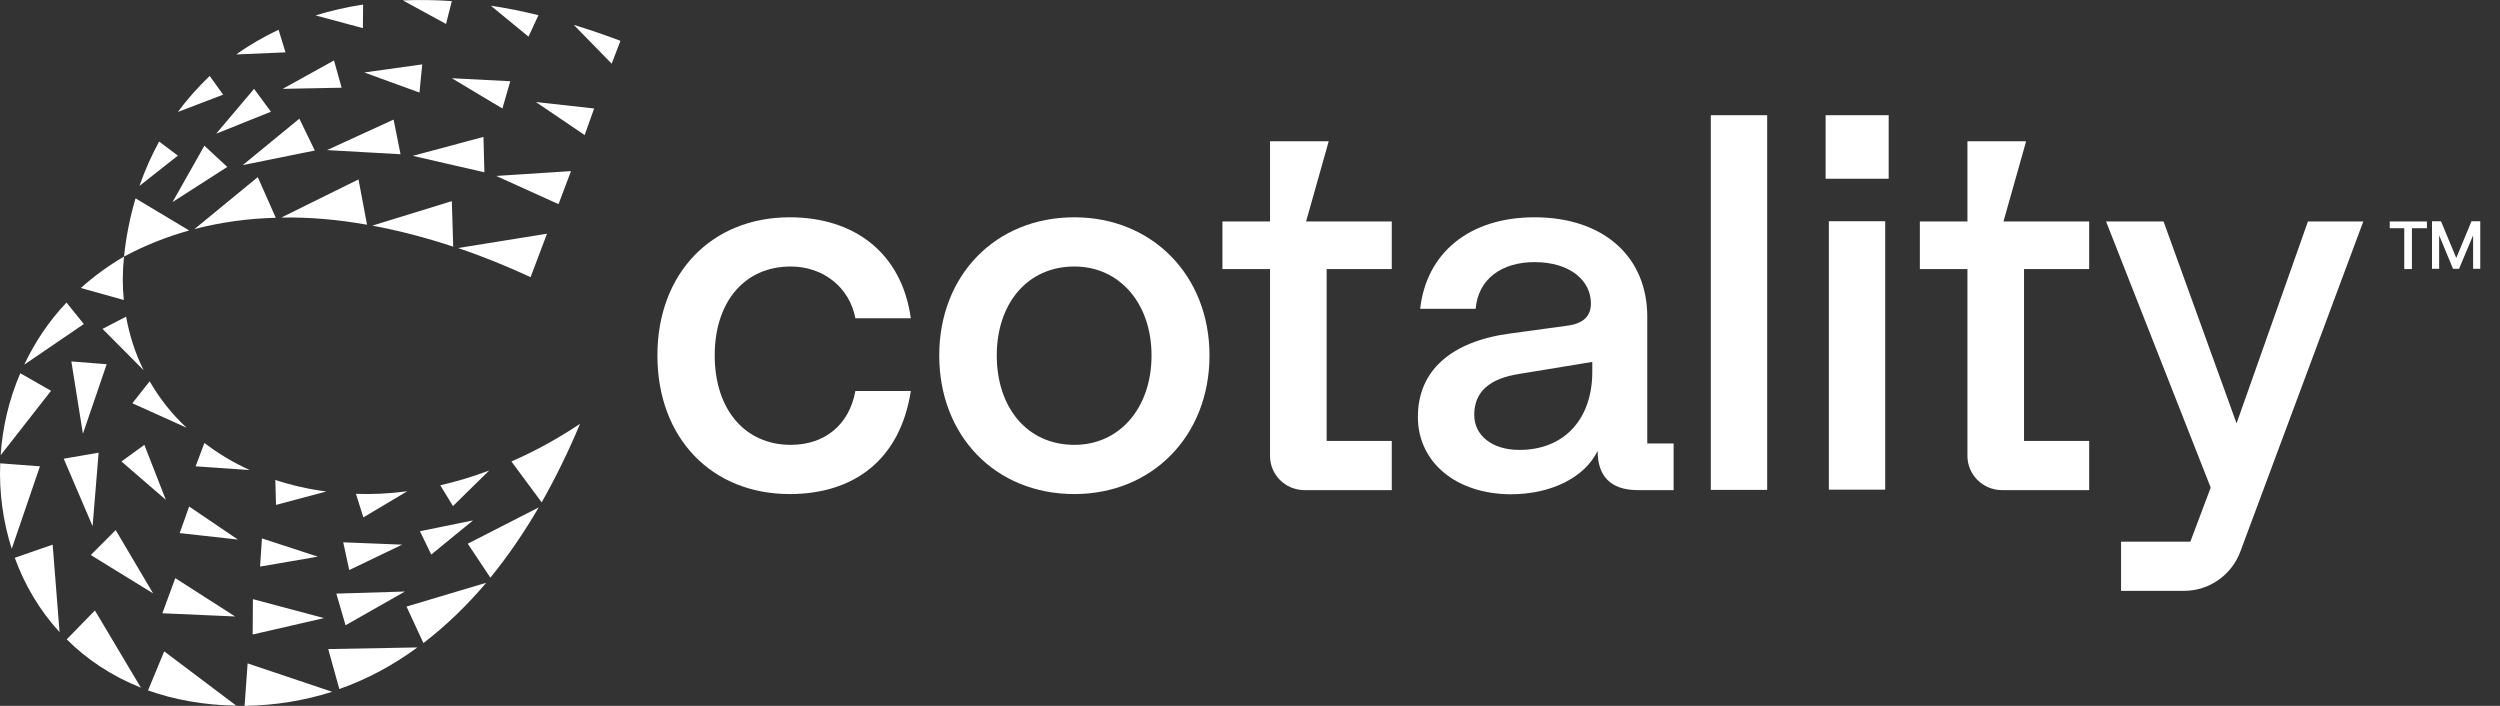 <svg width="85" height="24" viewBox="0 0 85 24" fill="none" xmlns="http://www.w3.org/2000/svg">
<rect x="0" y="0" width="85" height="24" fill="#333333" stroke="none"/>
<path d="M81.753 7.758H81.251V7.53H82.515V7.758H82.005V9.148H81.745V7.758H81.753ZM82.994 7.522L83.513 8.771L84.031 7.522H84.329V9.14H84.086V8.001L83.607 9.14H83.403L82.931 8.001V9.14H82.688V7.522H82.994Z" fill="white"/>
<path d="M80.355 7.522L76.169 18.761C75.871 19.555 75.109 20.089 74.26 20.089H72.116V18.416H74.472L75.164 16.578L71.606 7.53H73.561L76.043 14.394L78.47 7.53H80.355V7.522Z" fill="white"/>
<path d="M22.352 12.085C22.352 9.289 24.198 7.388 26.852 7.388C29.012 7.388 30.654 8.566 30.968 10.821H29.083C28.887 9.784 28.007 9.061 26.884 9.061C25.321 9.061 24.3 10.255 24.3 12.085C24.3 13.931 25.337 15.125 26.884 15.125C28.03 15.125 28.871 14.457 29.083 13.295H30.968C30.599 15.667 28.997 16.798 26.852 16.798C24.198 16.798 22.352 14.897 22.352 12.085Z" fill="white"/>
<path d="M31.934 12.085C31.934 9.375 33.835 7.388 36.529 7.388C39.168 7.388 41.123 9.36 41.123 12.085C41.123 14.826 39.168 16.798 36.529 16.798C33.835 16.798 31.934 14.811 31.934 12.085ZM39.152 12.085C39.152 10.31 38.06 9.061 36.529 9.061C34.926 9.061 33.89 10.326 33.89 12.085C33.89 13.86 34.926 15.125 36.529 15.125C38.076 15.125 39.152 13.86 39.152 12.085Z" fill="white"/>
<path d="M43.181 15.502V9.148H41.563V7.53H43.181V4.804H45.176L44.407 7.53H47.32V9.148H45.106V14.991H47.32V16.664H44.344C43.692 16.656 43.181 16.138 43.181 15.502Z" fill="white"/>
<path d="M66.893 15.502V9.148H65.275V7.53H66.893V4.804H68.888L68.118 7.53H71.032V9.148H68.817V14.991H71.032V16.664H68.055C67.412 16.656 66.893 16.138 66.893 15.502Z" fill="white"/>
<path d="M48.208 14.174C48.208 12.588 49.355 11.606 51.342 11.339L53.297 11.072C53.824 11.001 54.091 10.758 54.091 10.318C54.091 9.525 53.368 8.912 52.174 8.912C51.067 8.912 50.258 9.478 50.172 10.499H48.286C48.499 8.598 49.959 7.388 52.174 7.388C54.515 7.388 56.007 8.724 56.007 10.766V15.078H56.903V16.664C56.903 16.664 56.054 16.664 55.685 16.664C54.735 16.664 54.319 16.162 54.319 15.329C53.879 16.24 52.732 16.805 51.365 16.805C49.512 16.798 48.208 15.722 48.208 14.174ZM54.138 12.643V12.305L51.656 12.713C50.635 12.871 50.124 13.326 50.124 14.104C50.124 14.811 50.737 15.297 51.656 15.297C53.219 15.297 54.138 14.214 54.138 12.643Z" fill="white"/>
<path d="M58.167 3.917H60.084V16.656H58.167V3.917Z" fill="white"/>
<path d="M62.071 3.917H64.215V6.077H62.071V3.917ZM62.181 7.522H64.097V16.648H62.181V7.522Z" fill="white"/>
<path d="M0.824 12.399C1.185 11.637 1.656 10.923 2.261 10.287L2.85 11.017L0.824 12.399ZM4.287 10.766L3.486 11.182L4.884 12.588C4.601 12.022 4.405 11.41 4.287 10.766ZM7.727 5.676L6.95 4.954L5.866 6.87L7.727 5.676ZM10.704 5.118L10.178 4.035L8.254 5.613L10.704 5.118ZM13.618 5.244L13.382 4.066L11.12 5.103L13.618 5.244ZM16.469 5.857L16.438 4.655L14.034 5.299L16.469 5.857ZM9.212 3.799L8.638 3.021L7.35 4.545L9.212 3.799ZM11.615 2.982L11.356 2.055L9.612 3.021L11.615 2.982ZM14.262 3.147L14.356 2.189L12.385 2.464L14.262 3.147ZM17.082 3.689L17.349 2.762L15.362 2.66L17.082 3.689ZM19.878 4.592L20.2 3.689L18.221 3.469L19.878 4.592ZM11.435 20.183L11.749 21.259L13.767 20.112L11.435 20.183ZM8.599 20.371L8.591 21.573L11.018 21.015L8.599 20.371ZM5.96 19.657L5.52 20.851L7.994 20.96L5.96 19.657ZM3.934 18.023L3.086 18.871L5.206 20.175L3.934 18.023ZM3.353 15.392L2.167 15.596L3.148 17.889L3.353 15.392ZM3.627 12.384L2.426 12.289L2.819 14.748L3.627 12.384ZM14.278 18.062L14.663 18.855L16.084 17.693L14.278 18.062ZM11.67 18.439L11.874 19.382L13.673 18.518L11.67 18.439ZM8.906 18.306L8.843 19.264L10.806 18.926L8.906 18.306ZM6.431 17.222L6.109 18.125L8.089 18.345L6.431 17.222ZM4.908 15.125L4.13 15.69L5.638 16.994L4.908 15.125ZM6.95 15.062L6.651 15.855L8.489 15.981C7.932 15.729 7.413 15.415 6.95 15.062ZM5.088 12.965L4.499 13.711L6.345 14.543C5.842 14.08 5.426 13.546 5.088 12.965ZM12.102 16.79L12.354 17.591L13.846 16.703C13.249 16.782 12.668 16.813 12.102 16.79ZM9.385 17.167L11.097 16.711C10.492 16.633 9.911 16.499 9.361 16.319L9.385 17.167ZM14.969 16.499L15.401 17.206L16.634 15.997C16.069 16.209 15.519 16.374 14.969 16.499ZM6.047 3.807L7.586 3.218L7.13 2.582C6.738 2.959 6.369 3.367 6.047 3.807ZM12.338 0.956L12.346 0.155C11.78 0.241 11.238 0.367 10.728 0.524L12.338 0.956ZM9.707 1.78L9.471 1.011C8.96 1.254 8.481 1.529 8.034 1.851L9.707 1.78ZM6.047 5.291L5.41 4.812C5.151 5.291 4.923 5.794 4.743 6.32L6.047 5.291ZM13.697 0.013L15.165 0.814L15.362 0.037C14.788 -0.002 14.231 -0.01 13.697 0.013ZM21.095 1.388C20.553 1.184 20.027 1.003 19.509 0.846L20.797 2.165L21.095 1.388ZM16.689 0.194L17.969 1.246L18.307 0.516C17.757 0.382 17.215 0.272 16.689 0.194ZM19.414 5.818L16.87 5.982L18.99 6.941L19.414 5.818ZM6.431 7.836L4.609 6.744C4.421 7.38 4.287 8.04 4.217 8.724C4.931 8.339 5.677 8.048 6.431 7.836ZM18.417 17.08C18.888 16.248 19.328 15.352 19.721 14.41C18.943 14.928 18.166 15.352 17.388 15.69L18.417 17.08ZM9.565 7.396C10.531 7.38 11.505 7.467 12.479 7.64L12.189 6.1L9.565 7.396ZM6.612 7.789C7.515 7.553 8.442 7.428 9.377 7.404L8.764 6.022L6.612 7.789ZM15.574 8.433C16.414 8.716 17.239 9.053 18.04 9.423L18.598 7.946L15.574 8.433ZM12.66 7.671C13.587 7.844 14.506 8.087 15.409 8.386L15.362 6.839L12.66 7.671ZM1.79 18.518L0.502 18.965C0.839 19.892 1.35 20.756 2.025 21.494L1.79 18.518ZM4.79 23.38L3.227 20.756L2.269 21.738C2.952 22.421 3.8 22.987 4.79 23.38ZM1.358 15.855L0.007 15.753C-0.033 16.743 0.101 17.724 0.399 18.659L1.358 15.855ZM1.735 13.287L0.69 12.69C0.305 13.585 0.085 14.528 0.022 15.478L1.735 13.287ZM16.673 19.641C17.262 18.918 17.812 18.117 18.315 17.253L15.904 18.486L16.673 19.641ZM5.583 22.146L5.033 23.474C5.921 23.788 6.918 23.976 8.034 23.992L5.583 22.146ZM8.419 22.555L8.316 24C9.361 23.984 10.351 23.819 11.293 23.521L8.419 22.555ZM11.16 22.068L11.537 23.427C12.479 23.097 13.367 22.618 14.191 22.013L11.16 22.068ZM13.822 20.623L14.396 21.864C15.158 21.282 15.872 20.591 16.532 19.814L13.822 20.623ZM4.209 10.2C4.162 9.721 4.162 9.234 4.217 8.724C3.675 9.038 3.188 9.399 2.748 9.792L4.209 10.2Z" fill="white"/>
</svg>
